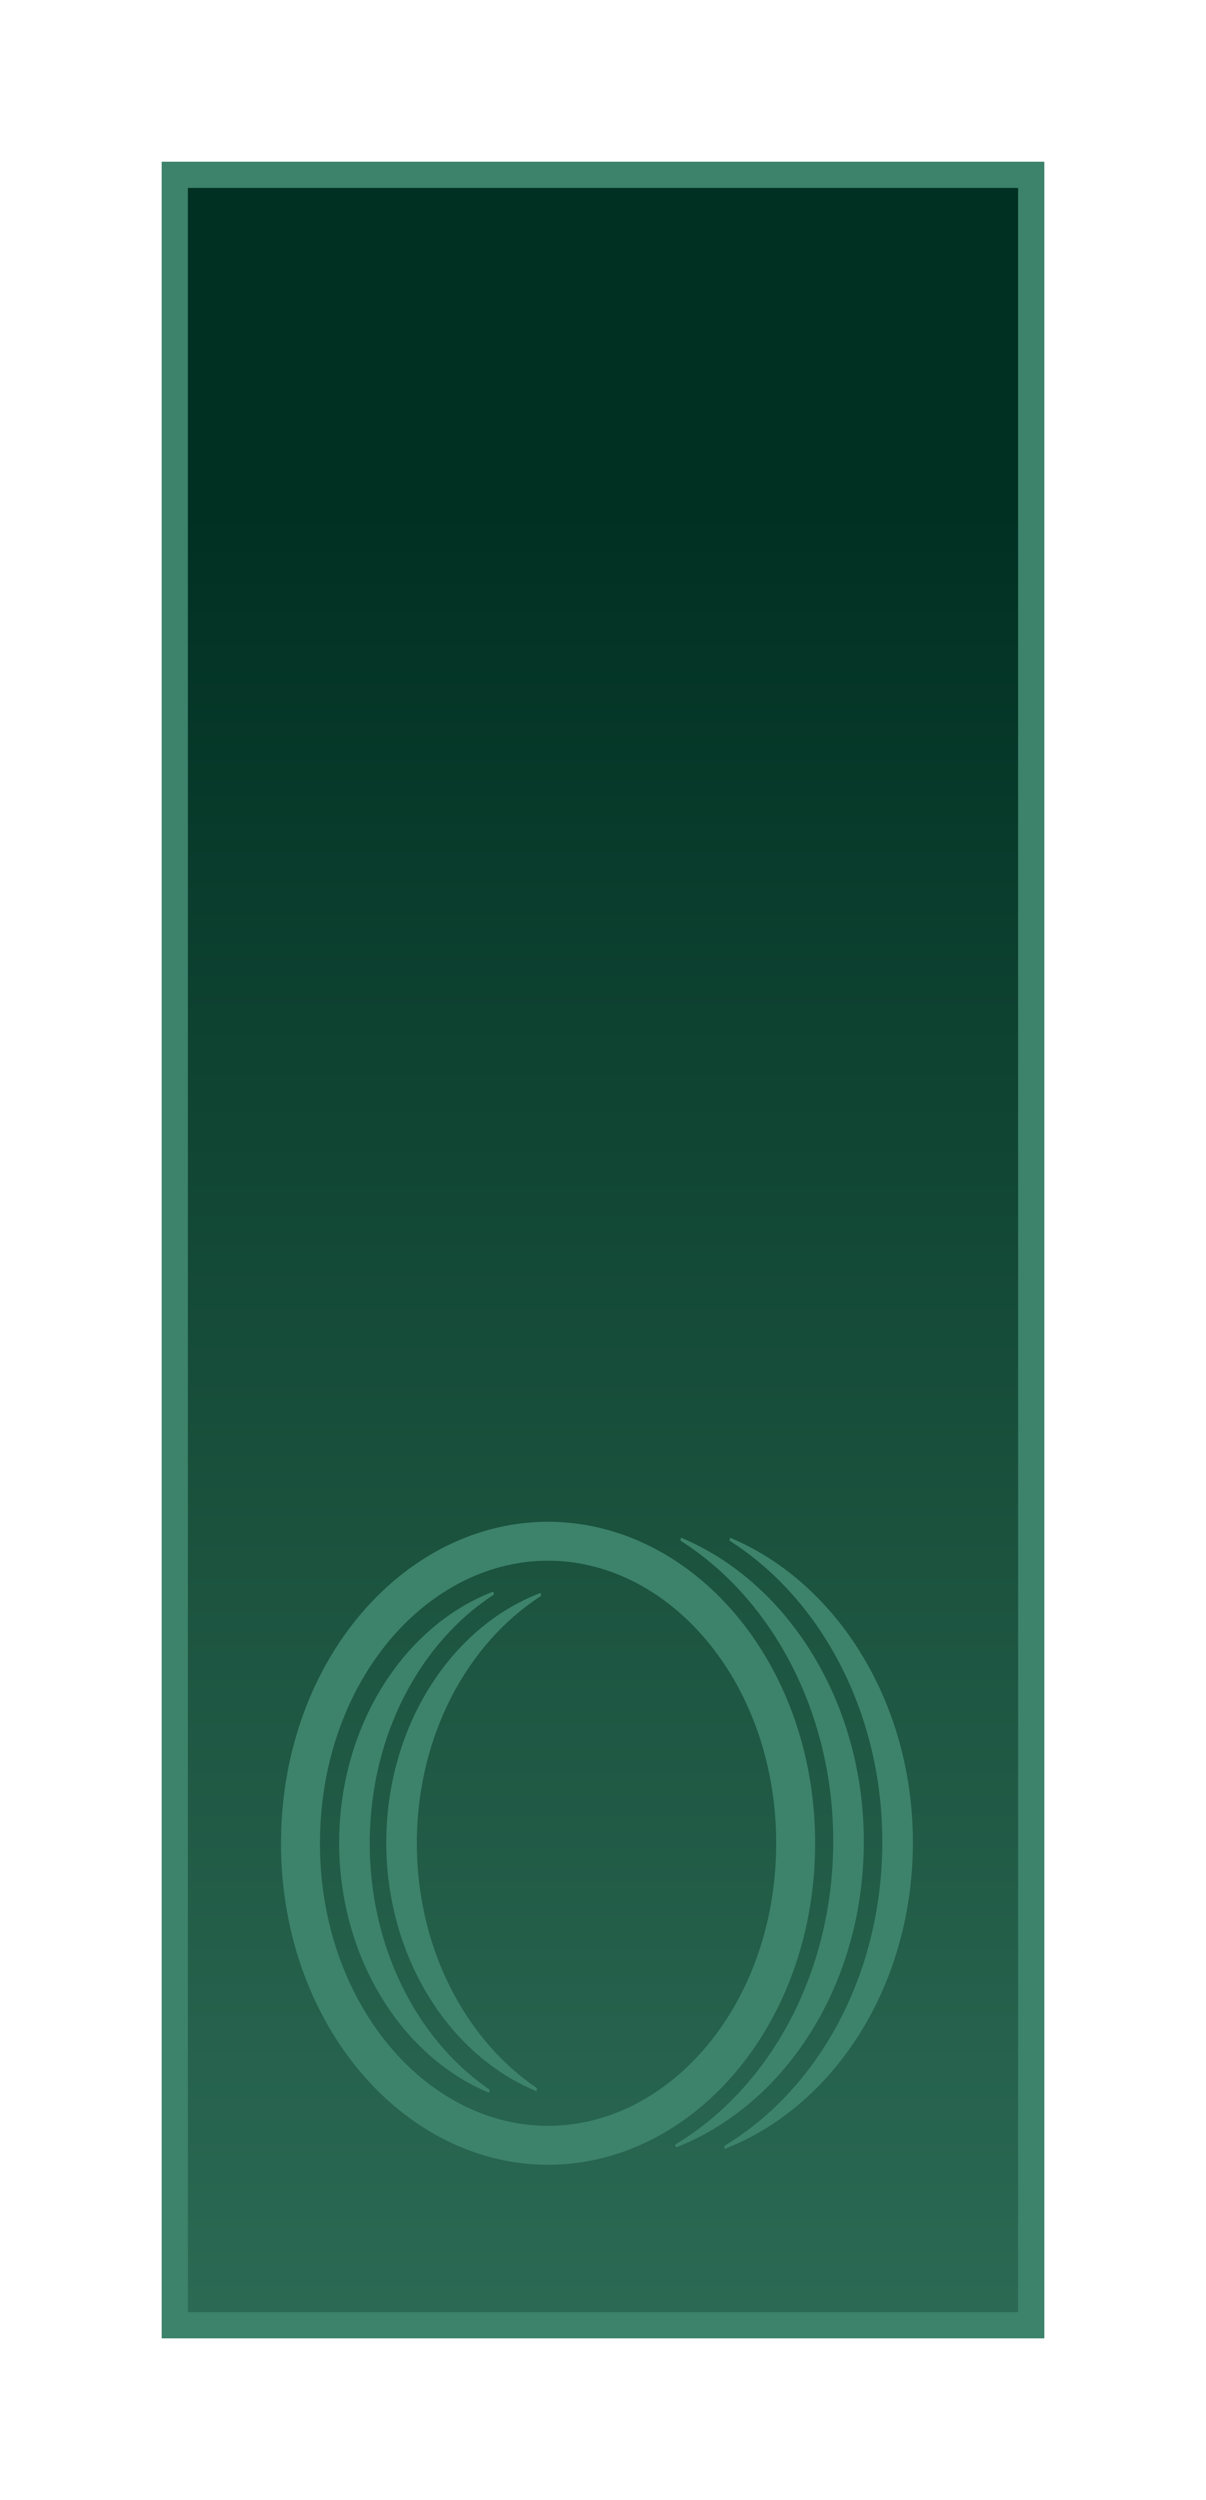 <svg width="69" height="143" viewBox="0 0 69 143" fill="none" xmlns="http://www.w3.org/2000/svg">
<g filter="url(#filter0_d_4550_15310)">
<path d="M10 133L10 10L59 10L59 133L35.756 133L10 133Z" fill="url(#paint0_linear_4550_15310)"/>
<path d="M10 133L10 10L59 10L59 133L35.756 133L10 133Z" stroke="#3D826B" stroke-width="1.5"/>
</g>
<g clip-path="url(#clip0_4550_15310)">
<path d="M30.645 119.476C30.647 119.484 30.646 119.494 30.643 119.504C30.642 119.508 30.64 119.511 30.638 119.514C30.638 119.514 30.638 119.514 30.638 119.515C25.617 117.415 22.101 111.702 22.169 105.211C22.237 98.721 25.844 93.16 30.878 91.203L30.878 91.203C30.879 91.206 30.881 91.209 30.882 91.214C30.885 91.224 30.886 91.234 30.883 91.242C30.882 91.246 30.881 91.249 30.88 91.251L30.875 91.255L30.874 91.256C26.696 93.971 23.845 99.194 23.781 105.229L23.781 105.249L23.782 105.251C23.725 111.257 26.447 116.545 30.539 119.395L30.636 119.462H30.636C30.64 119.465 30.643 119.469 30.645 119.476Z" fill="#3D826B" stroke="#3D826B" stroke-width="0.137"/>
<path d="M49.352 105.573C49.268 113.614 44.826 120.325 38.711 122.742C38.71 122.742 38.71 122.742 38.71 122.742C38.708 122.74 38.707 122.737 38.706 122.733C38.703 122.724 38.703 122.715 38.704 122.708C38.705 122.705 38.706 122.702 38.708 122.7L38.712 122.696C43.996 119.505 47.66 113.078 47.739 105.554C47.818 98.031 44.259 91.436 39.007 88.09C39.004 88.087 39.001 88.084 38.999 88.077C38.998 88.07 38.998 88.061 39.001 88.052C39.002 88.048 39.004 88.045 39.005 88.043C45.104 90.632 49.437 97.531 49.352 105.573Z" fill="#3D826B" stroke="#3D826B" stroke-width="0.137"/>
<path d="M52.161 105.612C52.077 113.671 47.635 120.396 41.519 122.818C41.519 122.818 41.519 122.817 41.519 122.817C41.517 122.815 41.515 122.812 41.514 122.808C41.511 122.799 41.511 122.79 41.513 122.783C41.514 122.78 41.515 122.777 41.516 122.775L41.521 122.771C46.804 119.573 50.469 113.133 50.548 105.594C50.627 98.055 47.068 91.447 41.817 88.094C41.813 88.092 41.81 88.088 41.809 88.081C41.807 88.074 41.807 88.065 41.81 88.056C41.812 88.052 41.813 88.049 41.815 88.047C47.914 90.641 52.246 97.553 52.161 105.612Z" fill="#3D826B" stroke="#3D826B" stroke-width="0.137"/>
<path d="M27.948 119.572C27.951 119.58 27.95 119.59 27.947 119.599C27.945 119.604 27.944 119.608 27.942 119.61C27.942 119.61 27.941 119.611 27.941 119.611C22.921 117.499 19.405 111.751 19.474 105.219C19.542 98.688 23.15 93.092 28.183 91.123L28.183 91.123C28.185 91.126 28.186 91.129 28.188 91.134C28.191 91.144 28.191 91.154 28.189 91.162C28.188 91.166 28.187 91.169 28.185 91.172L28.18 91.177L28.18 91.177C24.001 93.909 21.149 99.164 21.086 105.237L21.086 105.257L21.087 105.259C21.029 111.302 23.75 116.623 27.843 119.49L27.94 119.557C27.944 119.56 27.947 119.564 27.948 119.572Z" fill="#3D826B" stroke="#3D826B" stroke-width="0.137"/>
<path d="M45.522 105.657C45.419 115.4 38.814 122.828 31.176 122.707C23.537 122.586 17.09 114.95 17.193 105.208C17.295 95.465 23.9 88.037 31.538 88.158C39.177 88.279 45.624 95.915 45.522 105.657Z" stroke="#3D826B" stroke-width="2.228"/>
</g>
<defs>
<filter id="filter0_d_4550_15310" x="0.5" y="0.5" width="68" height="142" filterUnits="userSpaceOnUse" color-interpolation-filters="sRGB">
<feFlood flood-opacity="0" result="BackgroundImageFix"/>
<feColorMatrix in="SourceAlpha" type="matrix" values="0 0 0 0 0 0 0 0 0 0 0 0 0 0 0 0 0 0 127 0" result="hardAlpha"/>
<feOffset/>
<feGaussianBlur stdDeviation="4.375"/>
<feComposite in2="hardAlpha" operator="out"/>
<feColorMatrix type="matrix" values="0 0 0 0 0 0 0 0 0 0 0 0 0 0 0 0 0 0 0.25 0"/>
<feBlend mode="normal" in2="BackgroundImageFix" result="effect1_dropShadow_4550_15310"/>
<feBlend mode="normal" in="SourceGraphic" in2="effect1_dropShadow_4550_15310" result="shape"/>
</filter>
<linearGradient id="paint0_linear_4550_15310" x1="35.128" y1="29.036" x2="35.128" y2="179.857" gradientUnits="userSpaceOnUse">
<stop stop-color="#003022"/>
<stop offset="0.4" stop-color="#1B533F"/>
<stop offset="1" stop-color="#3D826B"/>
<stop offset="1" stop-color="#BFD8E1"/>
</linearGradient>
<clipPath id="clip0_4550_15310">
<rect width="36.263" height="36.886" fill="white" transform="translate(16.039 87)"/>
</clipPath>
</defs>
</svg>
